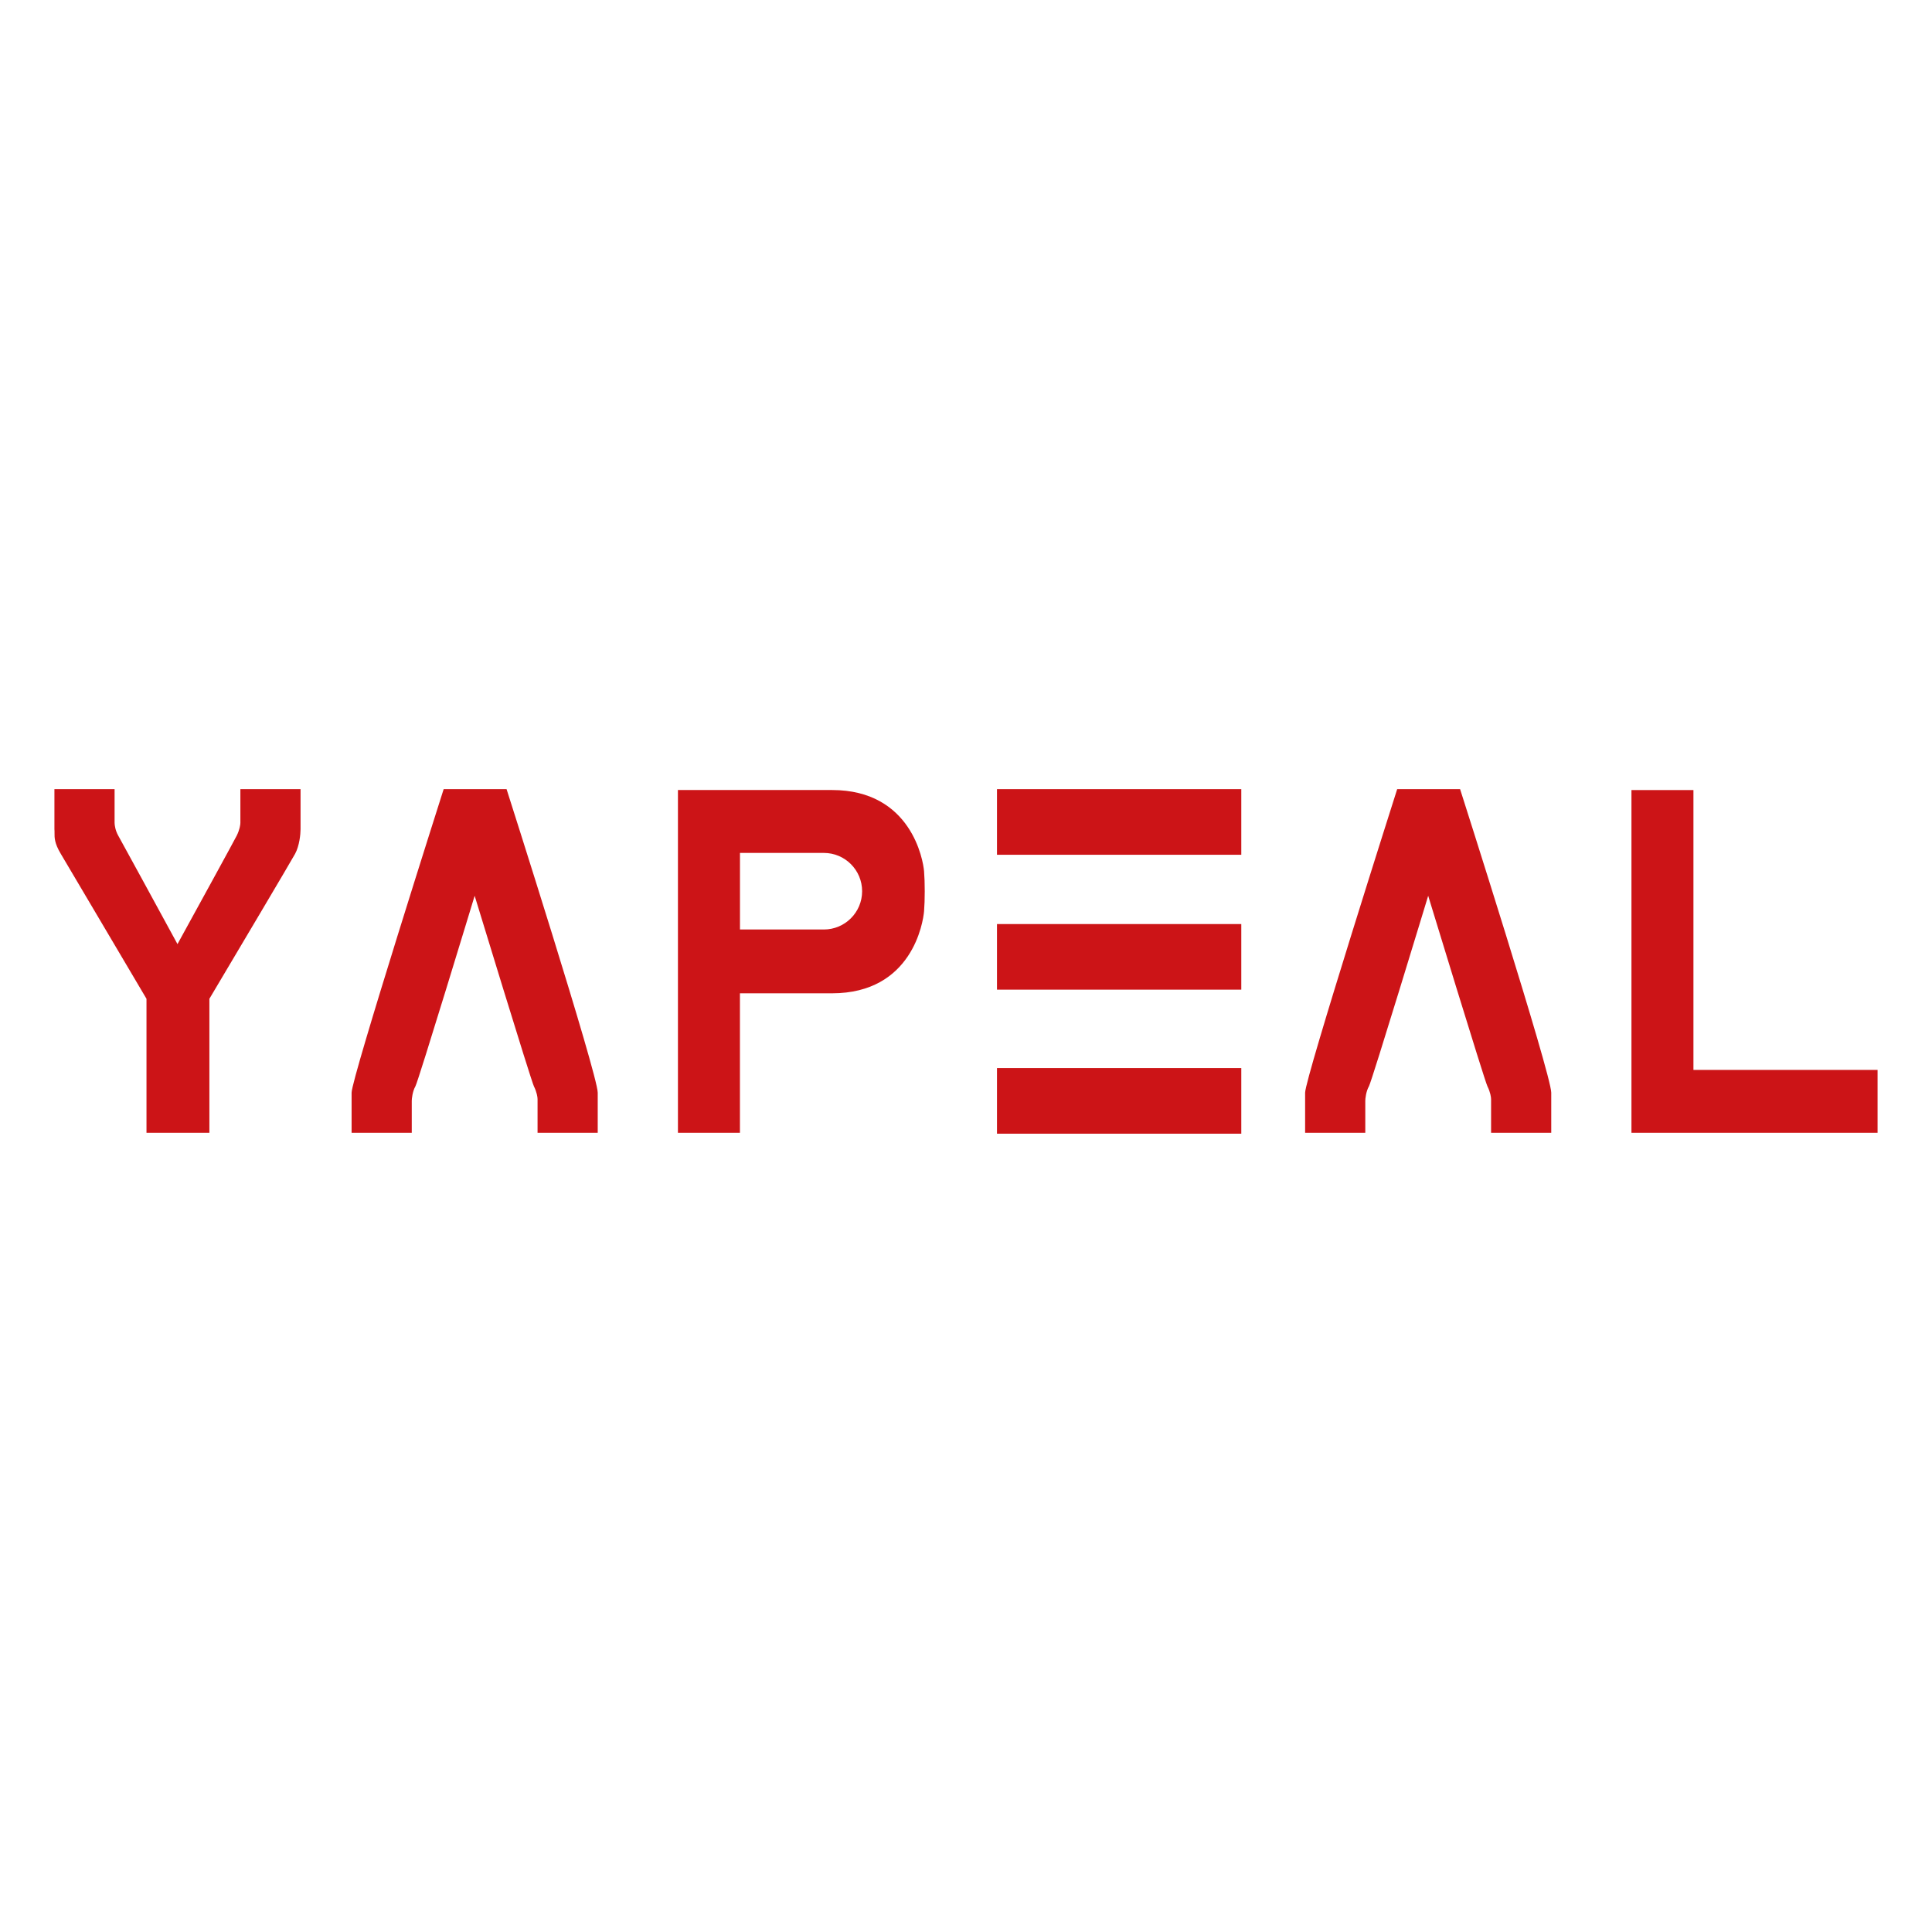 <svg width="142" height="142" viewBox="0 0 142 142" fill="none" xmlns="http://www.w3.org/2000/svg">
<path fill-rule="evenodd" clip-rule="evenodd" d="M4 58H8.422V60.479C8.422 60.635 8.476 61.042 8.69 61.417C8.904 61.792 11.683 66.888 13.045 69.39C14.407 66.911 17.185 61.846 17.4 61.417C17.614 60.988 17.668 60.613 17.668 60.479V58H22.09V60.948C22.09 61.305 22.009 62.167 21.688 62.757C21.366 63.346 17.355 70.105 15.39 73.41V83.259H10.767V73.41C9.76 71.713 8.312 69.259 7.049 67.12C5.82 65.037 4.767 63.253 4.469 62.757C3.999 61.974 4.004 61.557 4.008 61.221C4.009 61.125 4.01 61.037 4 60.948V58ZM25.842 83.259H30.264V80.914C30.264 80.758 30.318 80.217 30.532 79.842C30.747 79.467 34.887 65.839 34.887 65.839C34.887 65.839 39.028 79.413 39.242 79.842C39.457 80.271 39.51 80.646 39.51 80.78V83.259H43.932V80.311C43.932 78.971 37.232 58 37.232 58H32.609C32.609 58 25.842 79.239 25.842 80.311V83.259ZM100.347 83.259H95.925V80.311C95.925 79.239 102.692 58 102.692 58H107.315C107.315 58 114.015 78.971 114.015 80.311V83.259H109.593V80.78C109.593 80.646 109.539 80.271 109.325 79.842C109.11 79.413 104.97 65.839 104.97 65.839C104.97 65.839 100.829 79.467 100.615 79.842C100.4 80.217 100.347 80.758 100.347 80.914V83.259ZM119.91 58.067H124.466V78.636H138V83.259H119.91V58.067ZM54.384 73.007V83.258H49.828V58.066H61.151C66.979 58.066 67.85 63.225 67.917 64.029C67.984 64.833 67.984 66.173 67.917 66.977C67.85 67.781 67.046 73.007 61.151 73.007H54.384ZM60.551 62.689H54.387V68.317H60.551C62.105 68.317 63.365 67.057 63.365 65.503C63.365 63.949 62.105 62.689 60.551 62.689ZM91.234 58H73.278V62.824H91.234V58ZM91.234 67.916H73.278V72.74H91.234V67.916ZM73.278 78.501H91.234V83.324H73.278V78.501Z" fill="#CC1417"/>
</svg>
